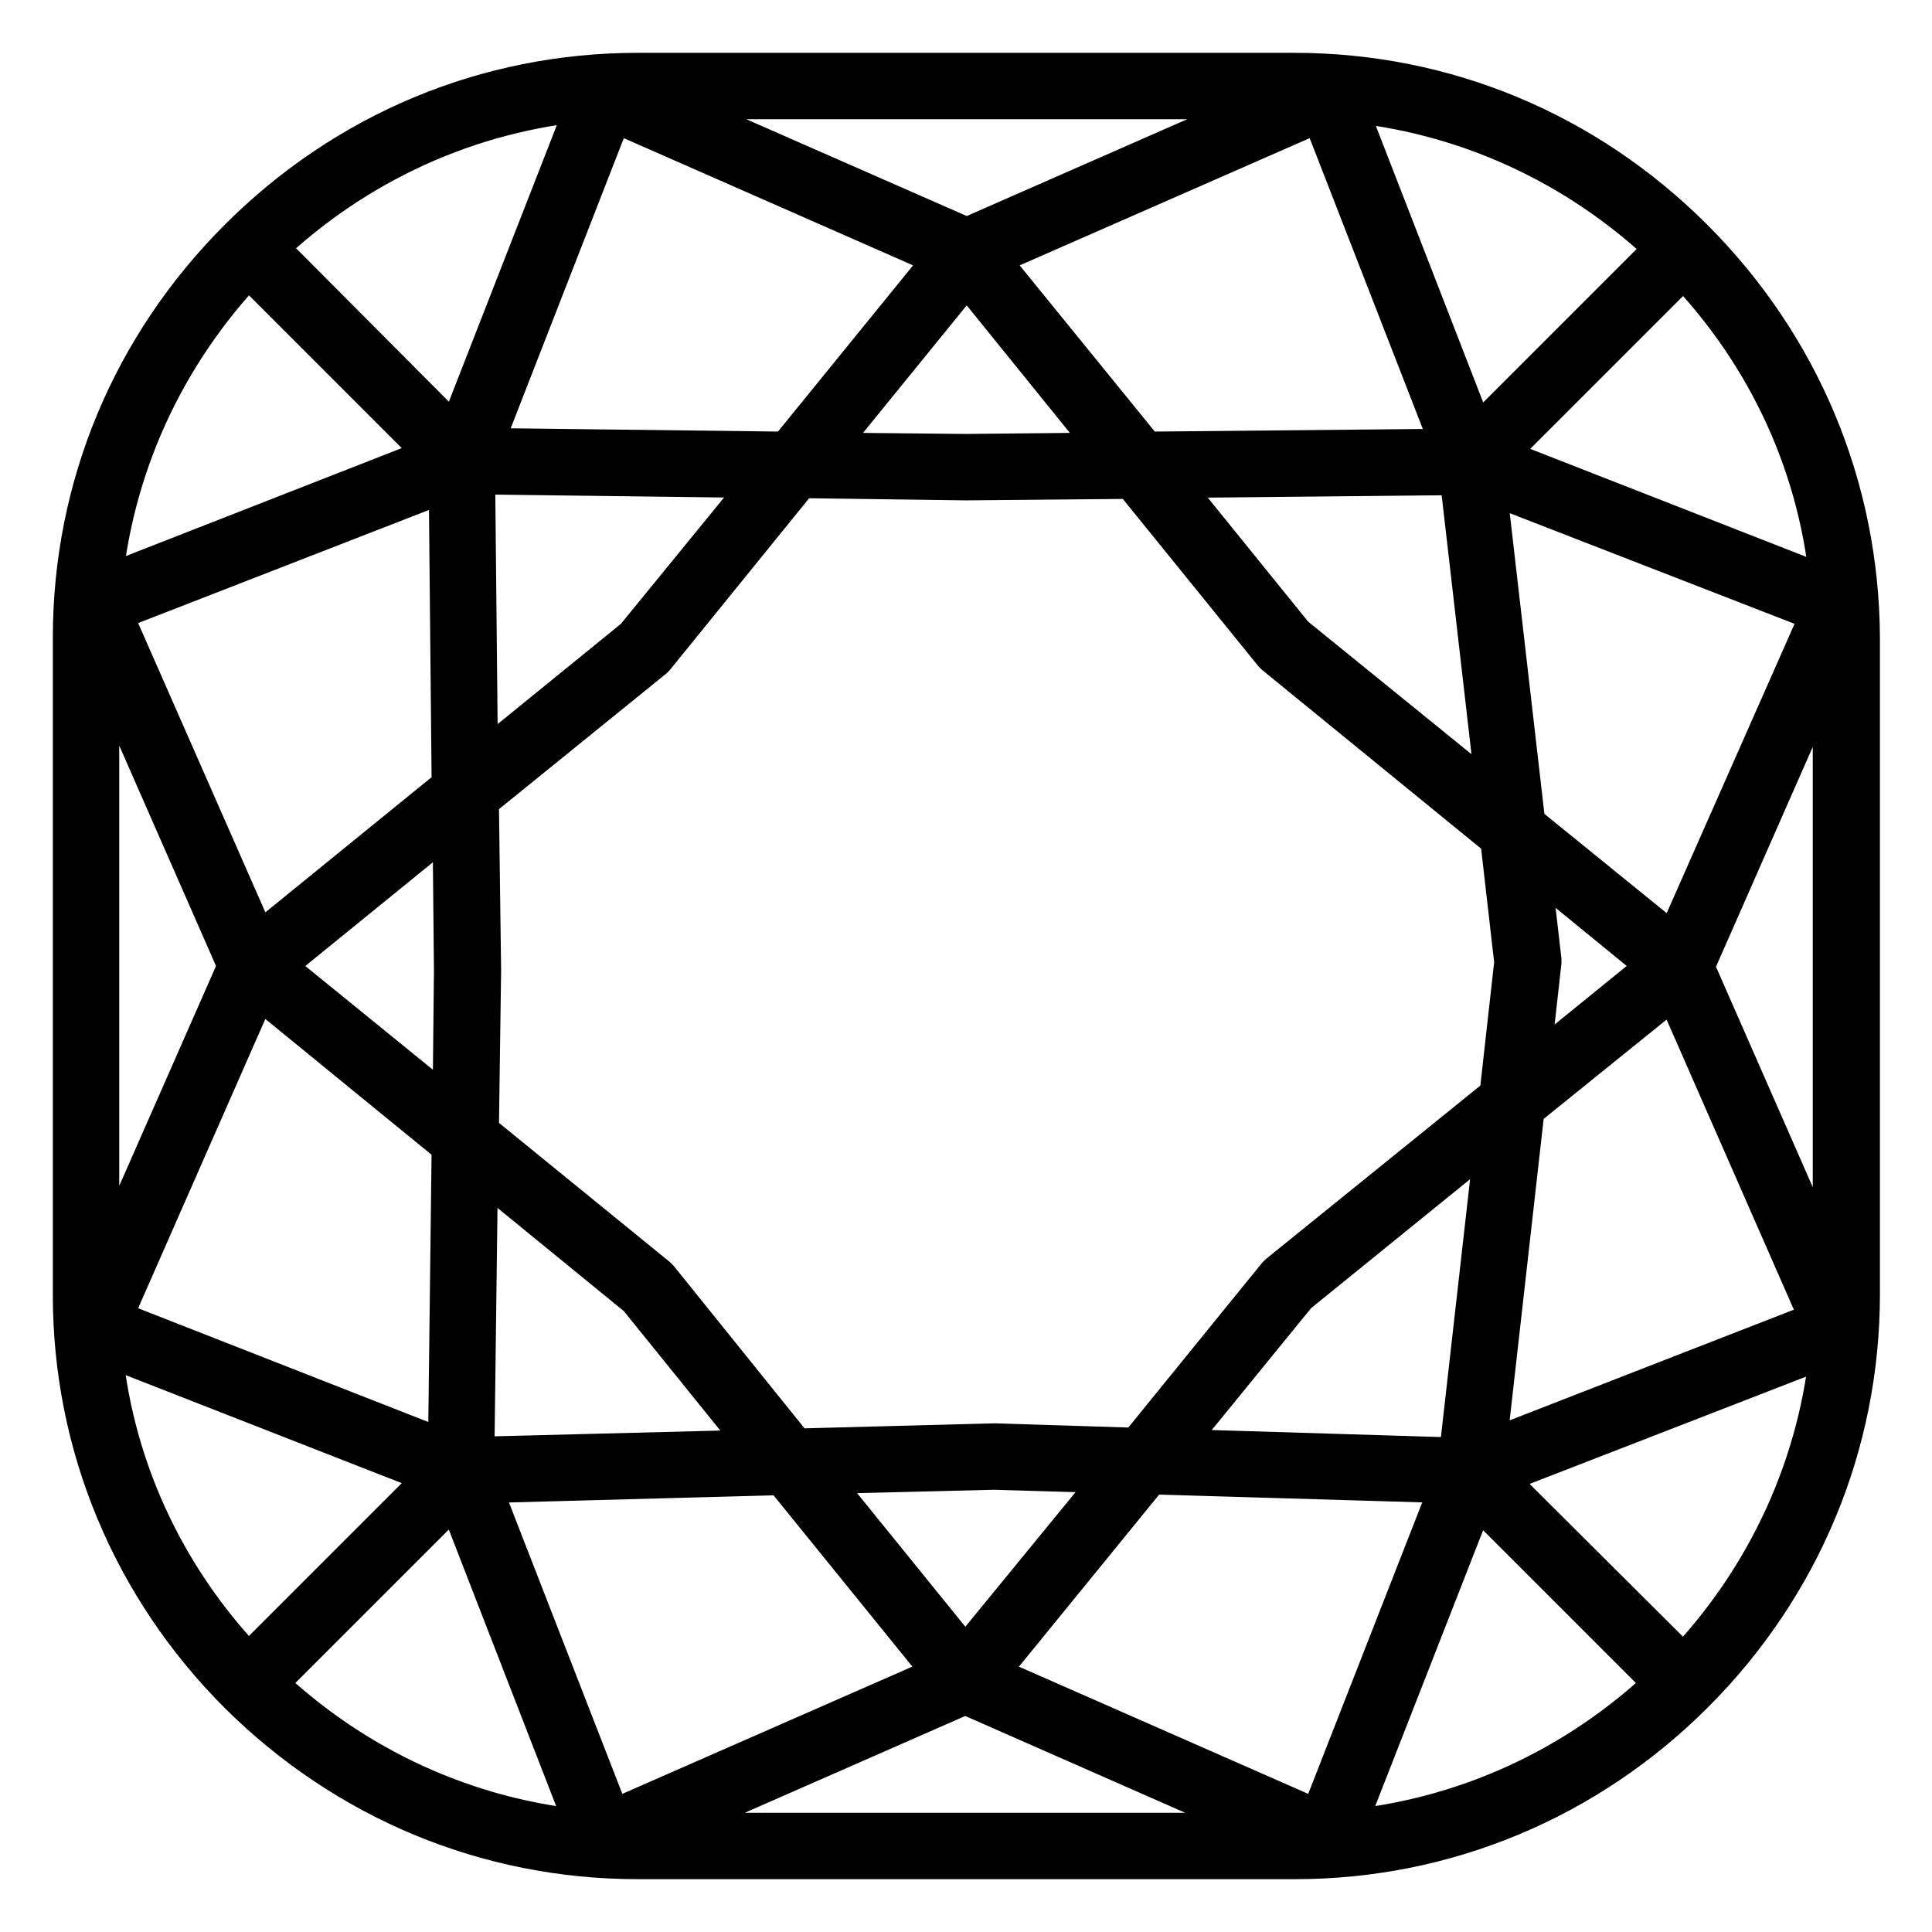 <?xml version="1.0" encoding="utf-8"?>
<!-- Svg Vector Icons : http://www.onlinewebfonts.com/icon -->
<!DOCTYPE svg PUBLIC "-//W3C//DTD SVG 1.1//EN" "http://www.w3.org/Graphics/SVG/1.1/DTD/svg11.dtd">
<svg version="1.1" xmlns="http://www.w3.org/2000/svg" xmlns:xlink="http://www.w3.org/1999/xlink" x="0px" y="0px" viewBox="0 0 256 256" enable-background="new 0 0 256 256" xml:space="preserve">
<g> <path stroke-width="6" fill-opacity="0" stroke="#000000"  d="M224.1,31.9C210,17.8,191.4,10,171.5,10H84.5C64.6,10,46,17.8,31.9,31.9C17.8,46,10,64.6,10,84.5v87.1 c0,19.8,7.8,38.5,21.9,52.6C46,238.2,64.6,246,84.5,246h87.1c19.8,0,38.5-7.8,52.6-21.9s21.9-32.8,21.9-52.6V84.5 C246,64.6,238.2,46,224.1,31.9z M12.8,84.5L12.8,84.5l19.1,43.5l-19.1,43.4V84.5z M222,125.8l-20.2-16.4l-5.3-46L241.8,81 L222,125.8z M193.6,193.5l-39.2-1.2l17.2-21.1l27-21.9L193.6,193.5z M169.7,169.1c-0.1,0.1-0.1,0.1-0.2,0.2l-18.6,22.9l-19-0.6 h-0.1h0l-26.6,0.7L87,169.7c-0.1-0.1-0.1-0.1-0.2-0.2l-23.7-19.3l0.3-21.6v0l-0.3-22.8l23.2-18.8c0.1-0.1,0.1-0.1,0.2-0.2L105.8,63 l22.2,0.3h0l22.2-0.2l18.8,23.2c0.1,0.1,0.1,0.1,0.2,0.2l29.9,24.4l1.9,16.6l-2,17.9L169.7,169.1L169.7,169.1z M127.9,220.3 L107.4,195l24.4-0.6l16.9,0.5L127.9,220.3z M63,153.8l21.8,17.8l16.8,20.8l-39.1,1L63,153.8L63,153.8z M60.5,128.6L60.3,148 l-24.6-20L60.3,108L60.5,128.6z M62.6,62.5l39.6,0.5L84.4,84.8L63,102.2L62.6,62.5z M128.1,35.7L148,60.3l-20,0.2l-19.9-0.2 L128.1,35.7z M193.7,62.6l5.1,44.3l-27.6-22.4L153.8,63L193.7,62.6L193.7,62.6z M203.9,127.2l-1.6-13.9l18,14.7l-18.1,14.7 l1.7-15.2V127.2z M195.4,58.7l-17.7-45.6c16.3,1.4,31.5,8.3,43.5,19.8L195.4,58.7z M192.9,59.8l-41.3,0.4L130.3,34l44.9-19.7 L192.9,59.8z M104.5,60.2l-41.2-0.5L81,14.3L125.8,34L104.5,60.2z M60.6,58.6L34.9,32.8c12-11.5,27.2-18.4,43.5-19.8L60.6,58.6z  M60.2,104.4L34,125.7L14.3,80.9l45.5-17.7L60.2,104.4L60.2,104.4z M34,130.2l26.2,21.4l-0.5,41.2L14.3,175L34,130.2z M60.6,197.3 l17.7,45.6c-16.3-1.4-31.5-8.3-43.5-19.8L60.6,197.3z M63.1,196.2l40.8-1.1l21.8,26.9l-44.9,19.7L63.1,196.2z M152.2,195l40.6,1.2 L175,241.7L130.2,222L152.2,195L152.2,195z M195.4,197.4l25.7,25.7c-12,11.5-27.2,18.4-43.5,19.8L195.4,197.4z M201.7,146.7 l20.3-16.4l19.7,44.9l-45.2,17.6L201.7,146.7z M224.1,128.1l19.1-43.4v86.9L224.1,128.1L224.1,128.1z M242.9,78.4l-45.5-17.8 l25.7-25.7C234.7,46.9,241.6,62.1,242.9,78.4z M171.6,12.8l-43.5,19.1L84.6,12.8H171.6z M32.9,34.8l25.7,25.7L13.1,78.3 C14.5,62,21.4,46.8,32.9,34.8z M13.1,177.6l45.5,17.8l-25.7,25.7C21.3,209.1,14.4,193.9,13.1,177.6z M84.4,243.2l43.5-19.1 l43.4,19.1H84.4L84.4,243.2z M223.1,221.2l-25.8-25.7l45.6-17.7C241.5,194,234.6,209.2,223.1,221.2L223.1,221.2z"/></g>
</svg>